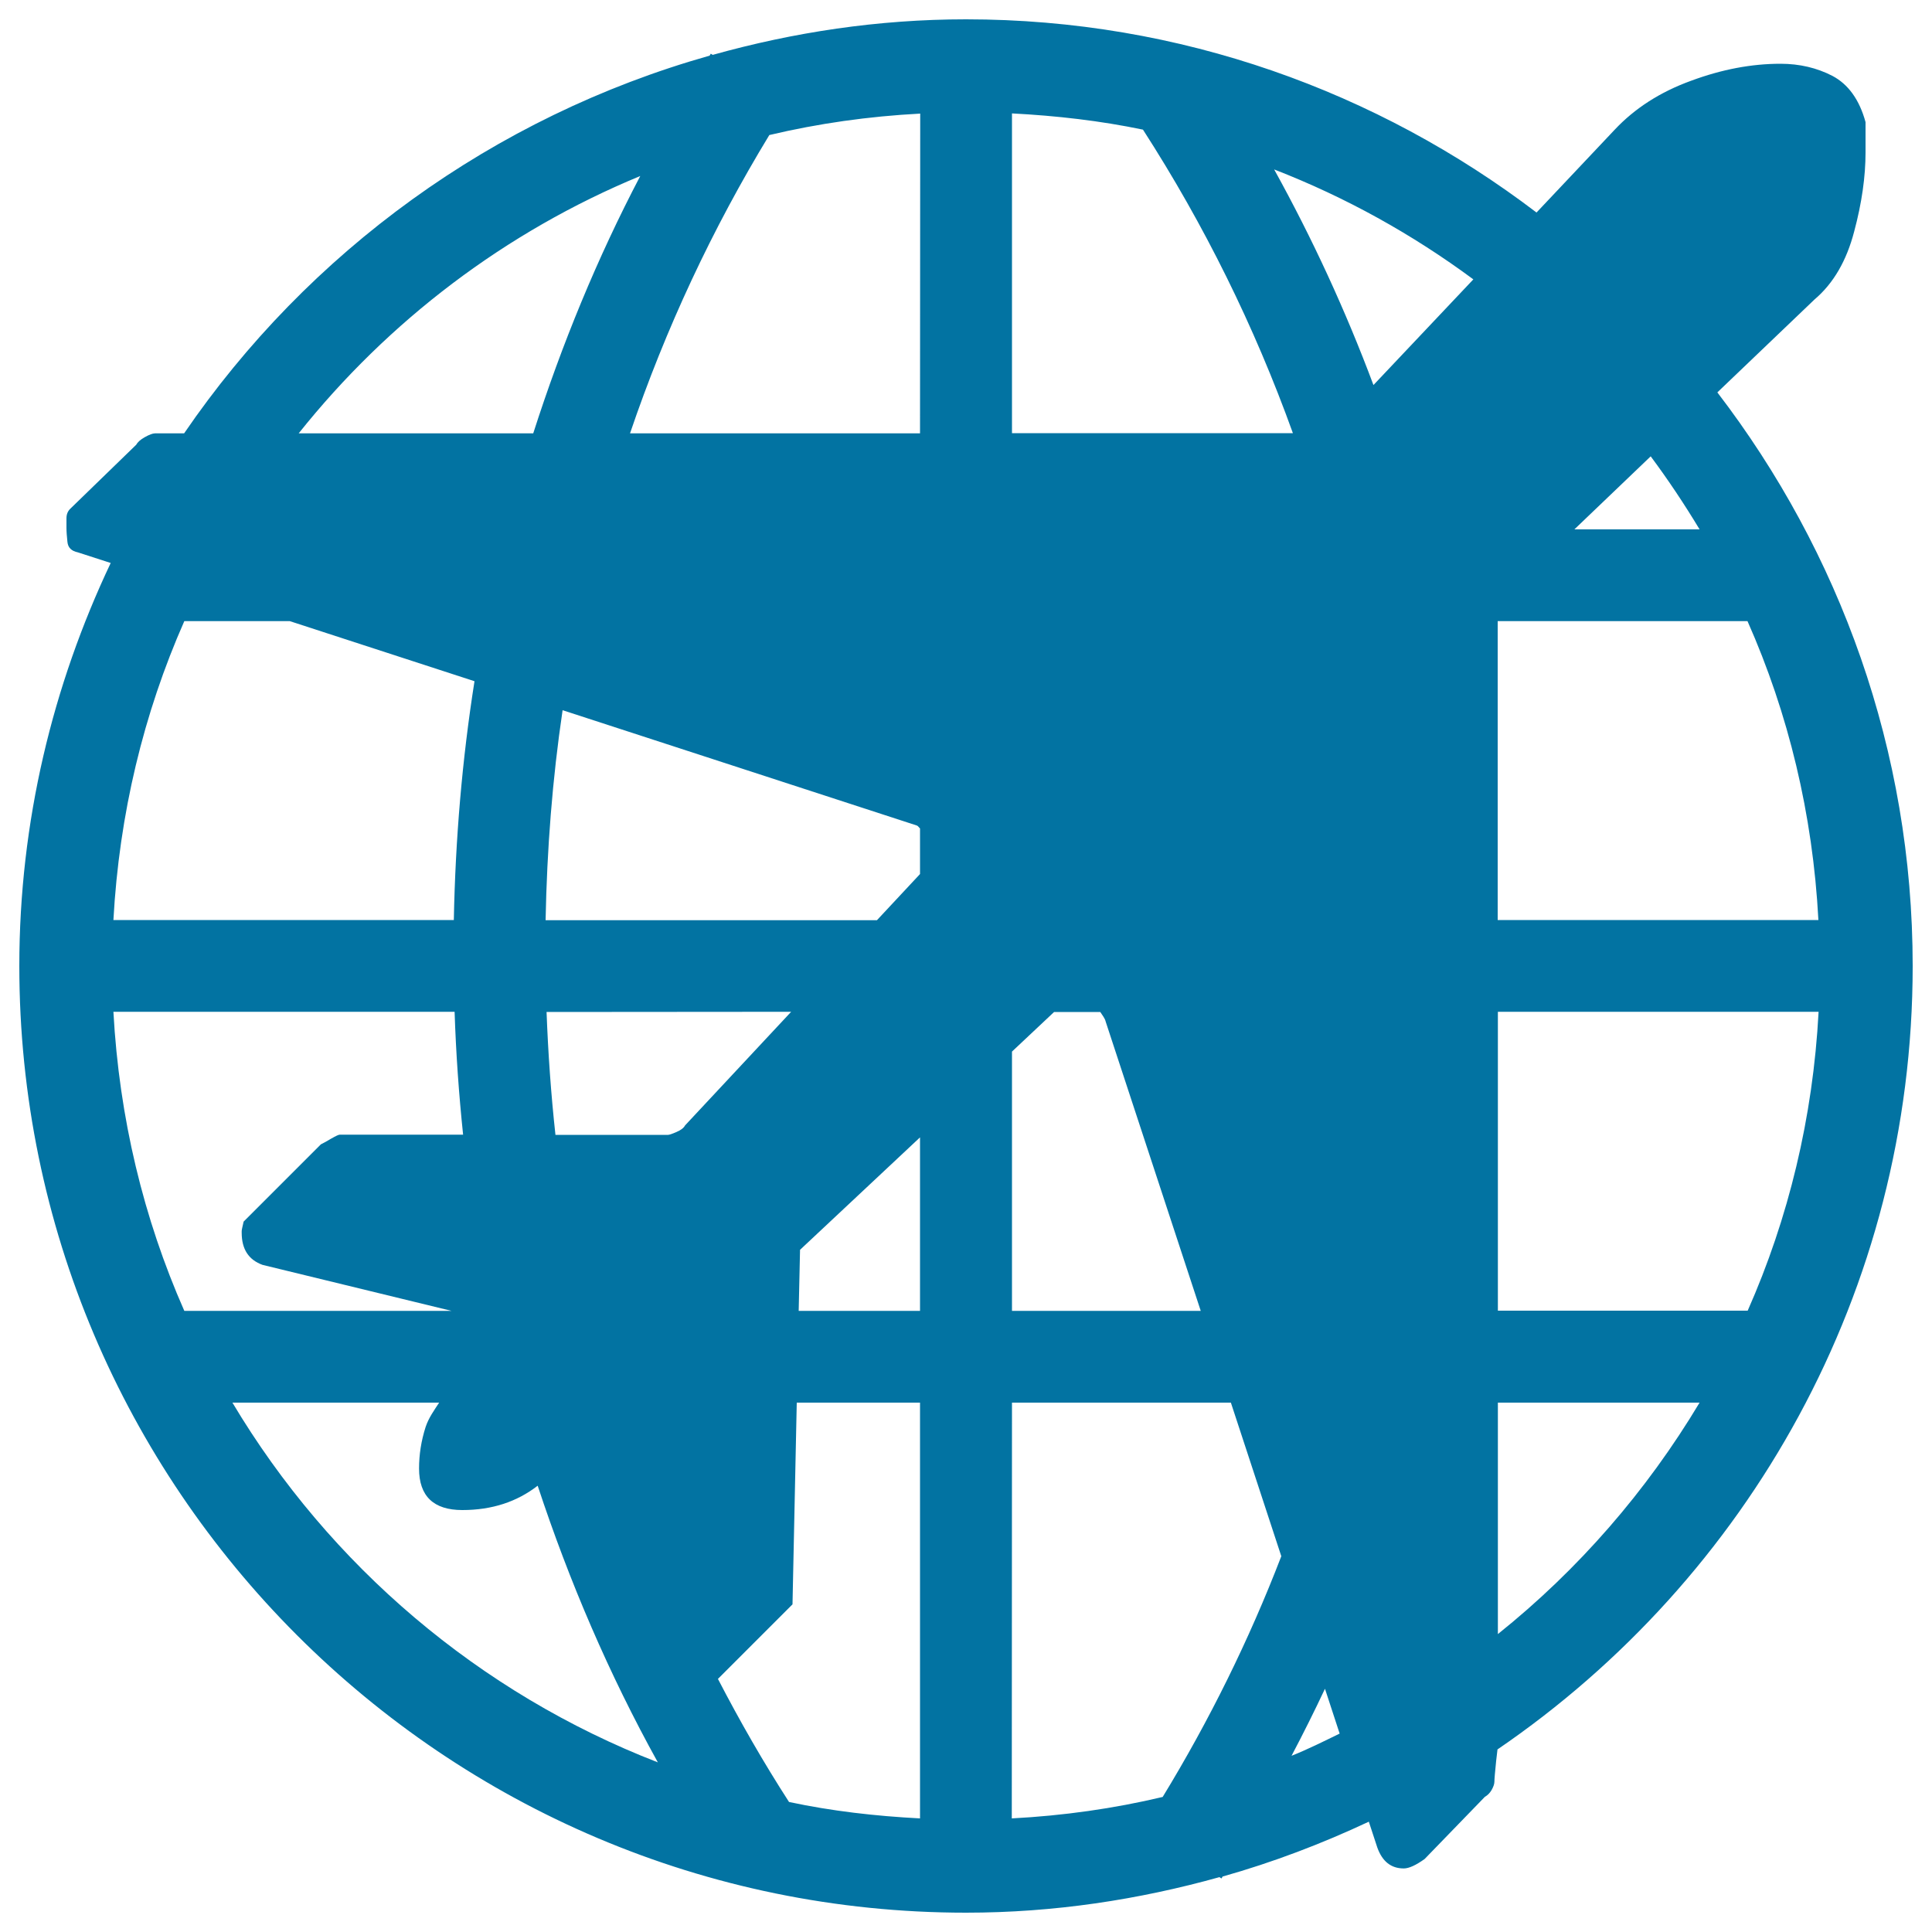 <svg xmlns="http://www.w3.org/2000/svg" viewBox="0 0 1000 1000" style="fill:#0273a2">
<title>Worldgrid SVG icon</title>
<g><path d="M990,500c0-111.7-37.9-214.4-101.1-296.9l50.3-48.1c9.9-8.4,16.6-20.2,20.5-35.1c4-14.9,5.9-28.6,5.9-41V71v-7.8c-3.2-11.7-9-19.6-17.1-23.9c-8.1-4.2-17.1-6.3-26.9-6.3c-15,0-30.4,2.9-46.3,8.8c-16,5.8-29.2,14.3-39.6,25.4l-40.4,42.8C713.2,47.5,611,10,500,10c-45.5,0-89.3,6.7-131.1,18.4l-1-0.6c-0.2,0.3-0.4,0.7-0.6,1c-111.9,31.6-207.9,101.7-272,195.5H80.3c-1.3,0-3.1,0.7-5.4,2c-2.3,1.3-3.7,2.6-4.4,3.9l-34.2,33.2c-1.3,1.3-1.9,2.9-1.9,4.9v4.9c0,2,0.2,4.4,0.5,7.3c0.3,3,2.1,4.7,5.4,5.4l17,5.5C27.3,354.7,10,425.3,10,500c0,270.2,219.8,490,490,490c45.5,0,89.3-6.7,131.2-18.4l1,0.7c0.2-0.3,0.5-0.7,0.6-1c26.2-7.4,51.4-17,75.7-28.4l4.4,13.4c2.6,7.2,7.1,10.8,13.7,10.8c2.6,0,6.2-1.6,10.8-4.9l31.2-32.2c1.3-0.7,2.5-1.9,3.4-3.4c0.9-1.6,1.5-3.1,1.5-4.4s0.3-4.9,0.9-10.7c0.3-2.5,0.5-4.4,0.7-6C904.6,817.1,990,668.4,990,500z M58.7,523.7h176.6c0.7,21.4,2.2,42.6,4.4,63.6h-63.8c-0.7,0-2.1,0.7-4.4,2c-2.3,1.4-4,2.3-5.4,3l-40,40c-0.6,2.6-1,4.3-1,4.9v0.9c0,8.5,3.6,14,10.8,16.6l97.8,23.8H95.4C74.3,630.7,61.7,578.6,58.7,523.7z M95.4,321.5H150l95.6,31.1c-6.4,40.5-9.9,81.8-10.7,123.6H58.7C61.7,421.4,74.3,369.3,95.4,321.5z M941.2,476.2h-166V321.5h129.3C925.7,369.3,938.3,421.4,941.2,476.2z M474.6,427.3c0.7,0.3,1,1,1.6,1.5v23.6l-22.3,23.9H282.4c0.7-36.7,3.5-73,8.8-108.7L474.6,427.3z M409.5,523.7l-54.9,58.8c-0.7,1.3-2.1,2.4-4.4,3.4c-2.3,1-3.8,1.5-4.4,1.5h-58.3c-2.3-21-3.8-42.2-4.6-63.6L409.5,523.7L409.5,523.7z M414.1,646.9l62.1-58.2v89.8h-62.8L414.1,646.9z M523.8,544.3l21.8-20.5h23.9c1,1.6,2.4,3.2,2.8,5l49.2,149.7h-97.7V544.3z M523.8,224.3V58.7c23.1,1.2,45.7,3.8,67.8,8.4c31.7,49.2,57.7,101.8,77.6,157.1H523.8z M476.2,224.3H326.1c18.4-54.2,42.6-105.9,72.1-154.4c25.3-6,51.4-9.7,78.1-11.1L476.2,224.3L476.2,224.3z M371.6,869l38.6-38.6l2.2-104.4h63.8v215.2c-23.1-1.2-45.8-3.8-67.8-8.5C395.1,912.1,382.9,890.8,371.6,869z M523.8,726h113.3l26.1,79.5c-16.7,43.4-37.3,85.1-61.4,124.6c-25.3,6-51.4,9.7-78.1,11.1L523.8,726L523.8,726z M775.3,523.7h166c-2.9,54.8-15.6,107-36.7,154.7H775.3V523.7z M879.7,274h-64.8l39.5-37.8C863.4,248.3,871.8,260.9,879.7,274z M710.9,199.3c-14.4-38.5-31.6-75.8-51.4-111.6c37.1,14.4,71.6,33.6,103.1,56.9L710.9,199.3z M331.4,91.1c-22.3,42.5-40.6,87.1-55.4,133.2H154.6C201,166.1,261.7,119.9,331.4,91.1z M120.3,726h107c-2.6,4-5.4,7.8-7,12.6c-2.3,7.2-3.4,14.3-3.4,21.5c0,14.3,7.5,21.5,22.4,21.5c15.4,0,28.3-4.3,39-12.6c16.4,49.7,37,97.7,62.2,143.2C248,876.3,170.6,810.3,120.3,726z M668.5,908.8c6-11.4,11.8-23,17.3-34.7l7.6,23.2C685.2,901.3,677,905.4,668.5,908.8z M775.3,845.8V726h104.4C852.2,771.9,816.9,812.5,775.3,845.8z"/></g>
</svg>